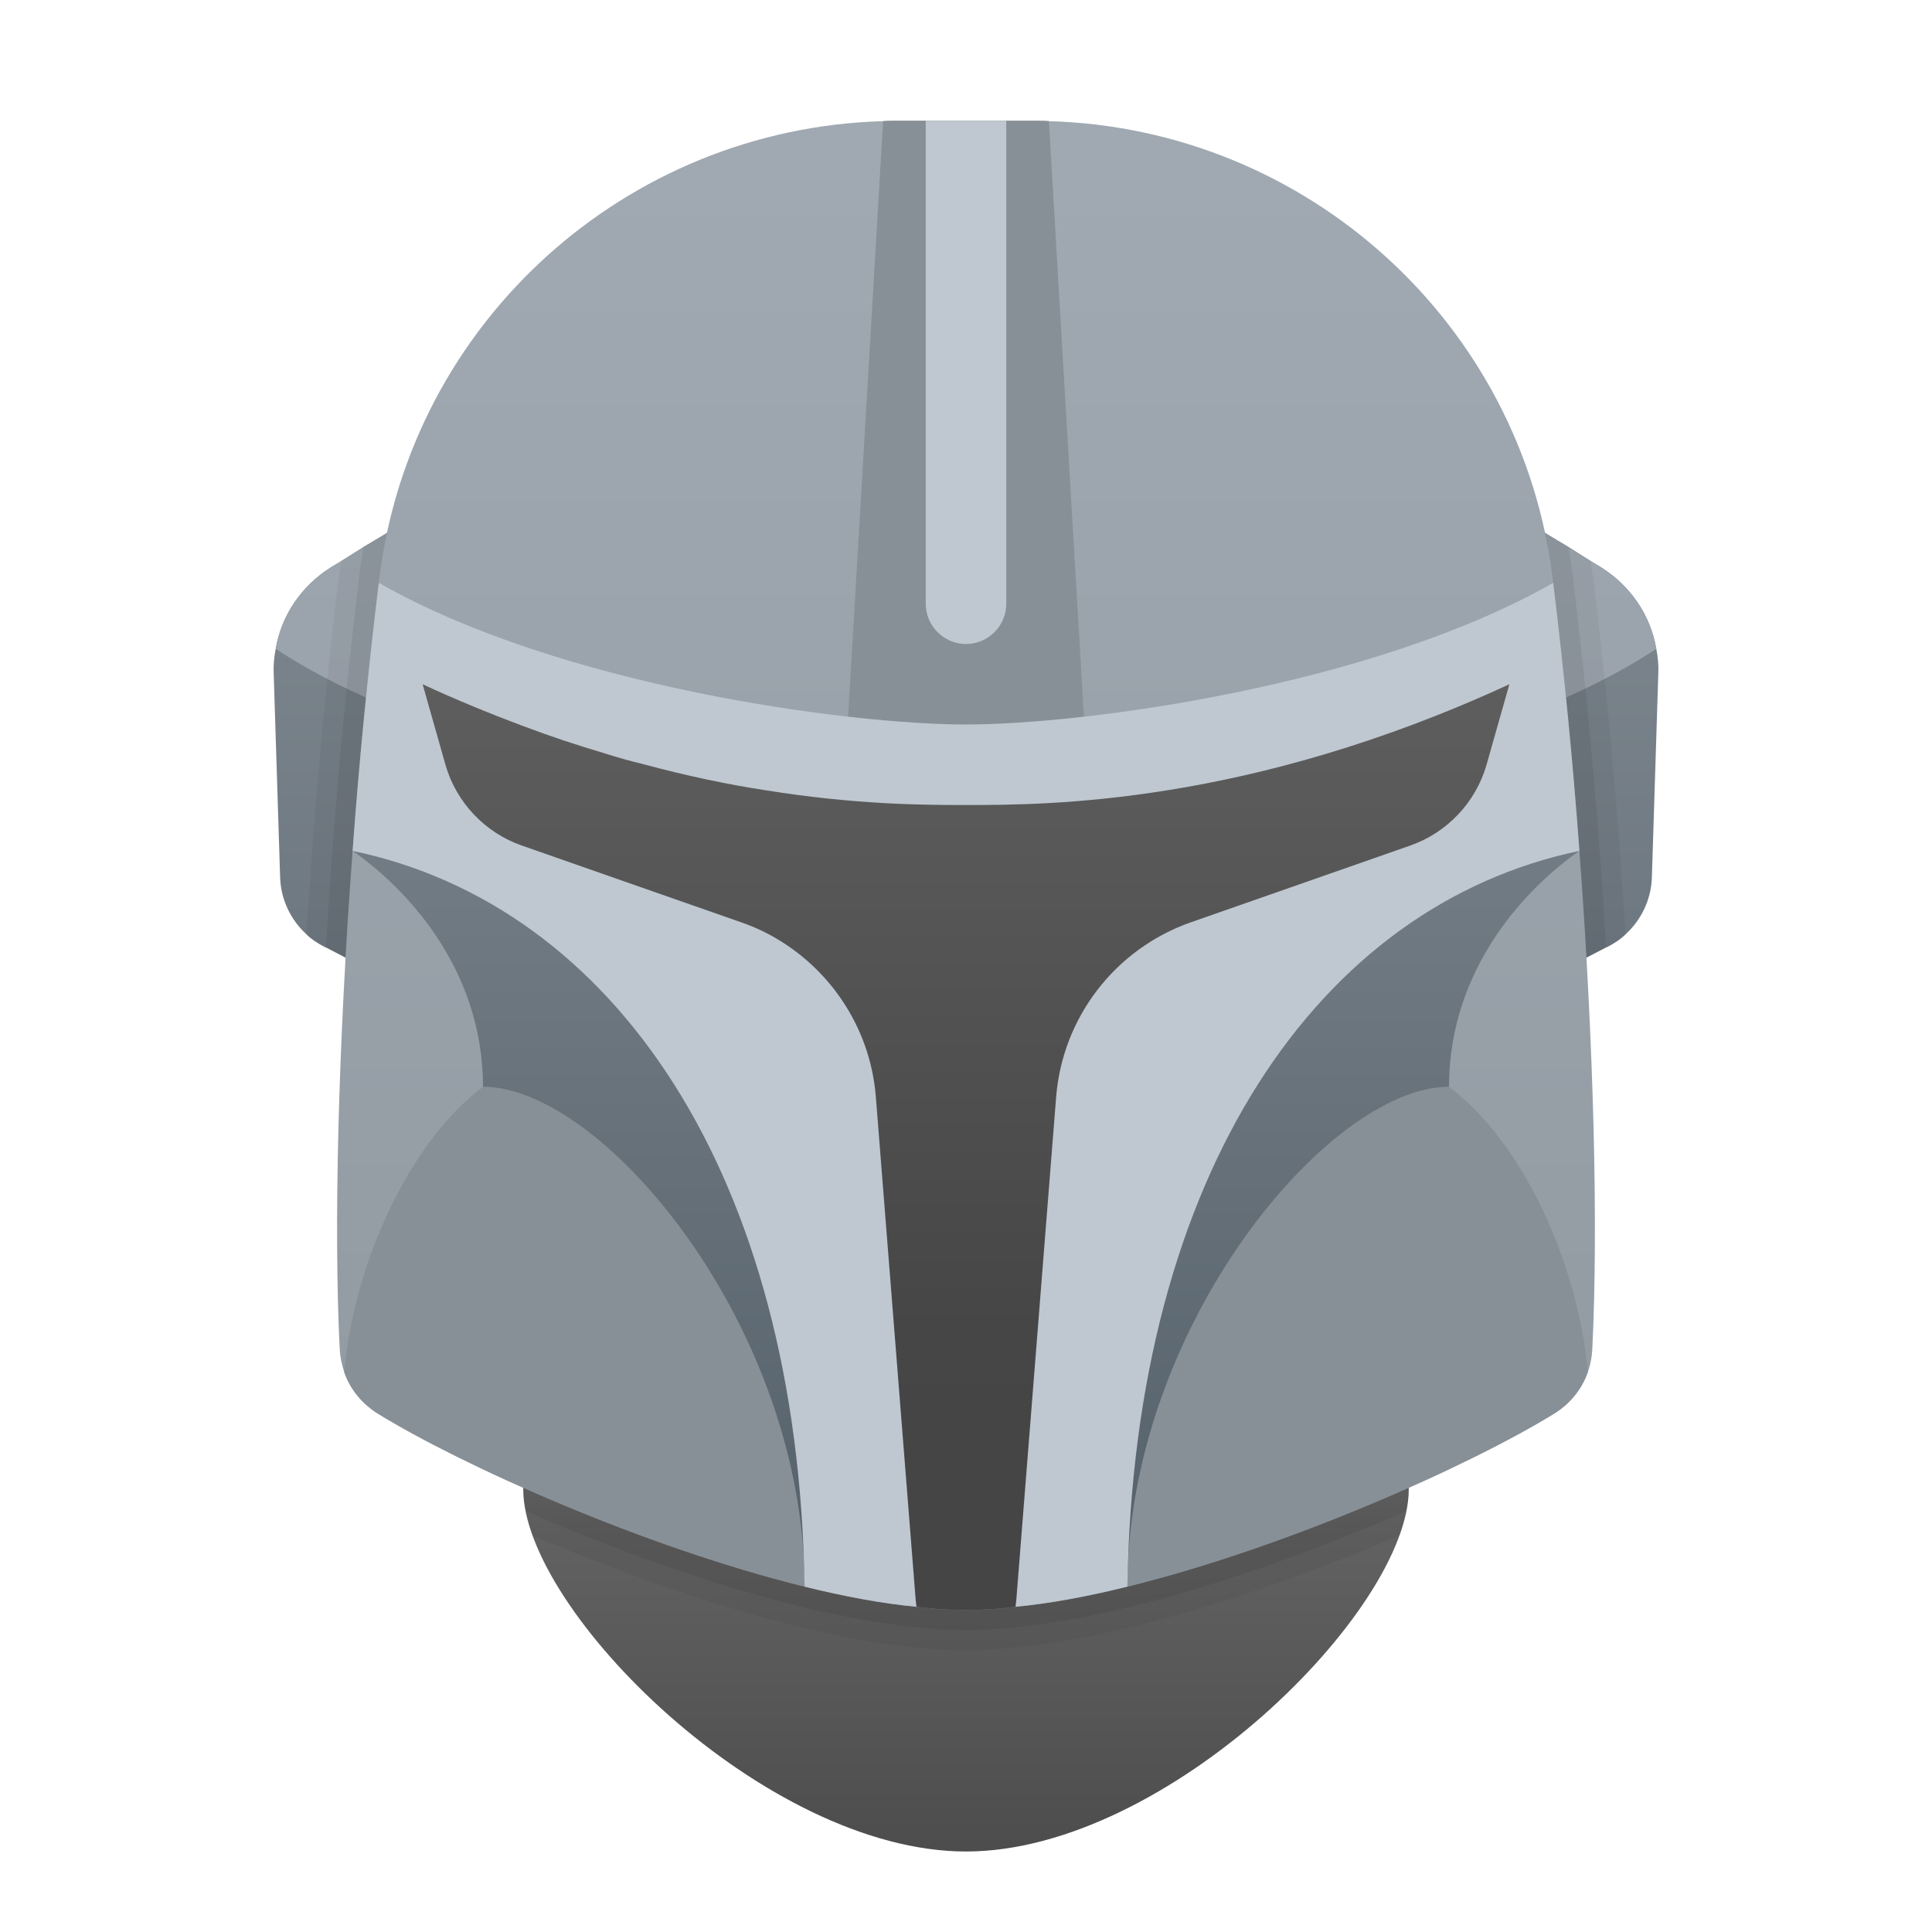 <svg xmlns="http://www.w3.org/2000/svg"  viewBox="0 0 48 48" width="64px" height="64px"><linearGradient id="29i7EGsvAp5jqtpE8H-LAa" x1="8.934" x2="8.934" y1="7.043" y2="45.014" gradientUnits="userSpaceOnUse"><stop offset="0" stop-color="#889097"/><stop offset="1" stop-color="#4c5963"/></linearGradient><path fill="url(#29i7EGsvAp5jqtpE8H-LAa)" d="M11.07,19.01L9,24l-0.42-0.21L8.1,23.54l-0.03-0.01c-0.17-0.09-0.33-0.19-0.46-0.32	c-0.39-0.36-0.63-0.86-0.65-1.4L6.8,16.74c-0.01-0.21,0.01-0.42,0.05-0.62c0.14-0.83,0.64-1.57,1.38-2.03l0.25-0.15l0.55-0.35	l0.59-0.35L10,13l0.9,5.04L11.07,19.01z"/><linearGradient id="29i7EGsvAp5jqtpE8H-LAb" x1="39.066" x2="39.066" y1="7.043" y2="45.014" gradientUnits="userSpaceOnUse"><stop offset="0" stop-color="#889097"/><stop offset="1" stop-color="#4c5963"/></linearGradient><path fill="url(#29i7EGsvAp5jqtpE8H-LAb)" d="M41.2,16.74l-0.16,5.07	c-0.02,0.54-0.26,1.04-0.65,1.4c-0.13,0.13-0.29,0.23-0.46,0.32l-0.03,0.01l-0.48,0.25L39,24l-2.07-4.99l0.17-0.97L38,13l0.38,0.24	l0.59,0.35l0.55,0.35l0.25,0.15c0.74,0.46,1.24,1.2,1.38,2.03C41.19,16.32,41.21,16.53,41.2,16.74z"/><linearGradient id="29i7EGsvAp5jqtpE8H-LAc" x1="8.875" x2="8.875" y1="1.826" y2="44.263" gradientUnits="userSpaceOnUse"><stop offset="0" stop-color="#a1aab3"/><stop offset="1" stop-color="#8f979e"/></linearGradient><path fill="url(#29i7EGsvAp5jqtpE8H-LAc)" d="M10,13l0.9,5.04	c-1.59-0.55-2.96-1.2-4.05-1.92c0.14-0.83,0.64-1.57,1.38-2.03L10,13z"/><linearGradient id="29i7EGsvAp5jqtpE8H-LAd" x1="39.125" x2="39.125" y1="1.826" y2="44.263" gradientUnits="userSpaceOnUse"><stop offset="0" stop-color="#a1aab3"/><stop offset="1" stop-color="#8f979e"/></linearGradient><path fill="url(#29i7EGsvAp5jqtpE8H-LAd)" d="M41.15,16.12	c-1.09,0.72-2.46,1.37-4.05,1.92L38,13l1.77,1.09C40.51,14.55,41.01,15.29,41.15,16.12z"/><linearGradient id="29i7EGsvAp5jqtpE8H-LAe" x1="24" x2="24" y1="36.13" y2="50.167" gradientUnits="userSpaceOnUse"><stop offset="0" stop-color="#6d6d6d"/><stop offset=".126" stop-color="#626262"/><stop offset=".886" stop-color="#464646"/><stop offset="1" stop-color="#454545"/></linearGradient><path fill="url(#29i7EGsvAp5jqtpE8H-LAe)" d="M24,31c-6.08,0-11,1.86-11,6c0,3,6,9,11,9	s11-6,11-9C35,32.86,30.08,31,24,31z"/><linearGradient id="29i7EGsvAp5jqtpE8H-LAf" x1="24" x2="24" y1="1.826" y2="44.263" gradientUnits="userSpaceOnUse"><stop offset="0" stop-color="#a1aab3"/><stop offset="1" stop-color="#8f979e"/></linearGradient><path fill="url(#29i7EGsvAp5jqtpE8H-LAf)" d="M39.56,33.52	c-0.03,0.65-0.37,1.24-0.93,1.59c-2.09,1.29-6.61,3.32-10.62,4.31c-0.97,0.24-1.92,0.42-2.78,0.5C24.8,39.98,24.39,40,24,40	s-0.8-0.02-1.23-0.08c-0.86-0.08-1.81-0.26-2.78-0.5c-4.01-0.99-8.53-3.02-10.62-4.31c-0.39-0.25-0.68-0.61-0.82-1.03	c-0.06-0.18-0.1-0.37-0.11-0.56c-0.15-3.03-0.04-7.54,0.32-12.38c0.16-2.19,0.38-4.44,0.65-6.66c0-0.03,0.01-0.05,0.01-0.08	c0.77-6.39,6.13-11.21,12.52-11.39C22.06,3,22.19,3,22.32,3h3.36c0.13,0,0.26,0,0.38,0.01c6.39,0.18,11.75,5,12.52,11.39	c0,0.03,0.01,0.05,0.01,0.08c0.27,2.22,0.49,4.47,0.65,6.66C39.6,25.98,39.71,30.49,39.56,33.52z"/><path fill="#889097" d="M19.99,39.42c-4.01-0.99-8.53-3.02-10.62-4.31c-0.39-0.25-0.68-0.61-0.82-1.03	C8.81,31.31,10.2,28.35,12,27C19,25.5,22.25,38,19.99,39.42z"/><path fill="#889097" d="M28.01,39.42c4.01-0.99,8.53-3.02,10.62-4.31c0.39-0.25,0.68-0.61,0.82-1.03	C39.19,31.31,37.8,28.35,36,27C29,25.5,25.75,38,28.01,39.42z"/><path fill="#889097" d="M26.06,3.01C25.94,3,25.81,3,25.68,3H24h-1.68c-0.13,0-0.26,0-0.38,0.01L21,19h3h3L26.06,3.01z"/><linearGradient id="29i7EGsvAp5jqtpE8H-LAg" x1="14.659" x2="14.659" y1="7.043" y2="45.014" gradientUnits="userSpaceOnUse"><stop offset="0" stop-color="#889097"/><stop offset="1" stop-color="#4c5963"/></linearGradient><path fill="url(#29i7EGsvAp5jqtpE8H-LAg)" d="M8.76,21.14C10,22,12,24,12,27	c3,0,7.99,6,7.99,12.42C21.25,34.75,21.5,21.14,8.76,21.14z"/><path fill="#bfc8d1" d="M25,3v12c0,0.55-0.45,1-1,1s-1-0.45-1-1V3H25z"/><linearGradient id="29i7EGsvAp5jqtpE8H-LAh" x1="33.341" x2="33.341" y1="7.043" y2="45.014" gradientUnits="userSpaceOnUse"><stop offset="0" stop-color="#889097"/><stop offset="1" stop-color="#4c5963"/></linearGradient><path fill="url(#29i7EGsvAp5jqtpE8H-LAh)" d="M39.24,21.14C38,22,36,24,36,27	c-3,0-7.99,6-7.99,12.42C26.75,34.75,26.5,21.14,39.24,21.14z"/><path fill="#bfc8d1" d="M38.59,14.48C34.06,17.06,26.91,18,24,18s-10.06-0.94-14.59-3.52c-0.27,2.22-0.49,4.47-0.65,6.66	c6.48,1.35,11.07,8.01,11.23,18.28c0.97,0.24,1.92,0.42,2.78,0.5c0.386-0.182,0.84-0.5,1.23-0.5s0.712,0.244,1.23,0.5	c0.86-0.08,1.81-0.26,2.78-0.5c0.16-10.27,4.75-16.93,11.23-18.28C39.08,18.95,38.86,16.7,38.59,14.48z"/><linearGradient id="29i7EGsvAp5jqtpE8H-LAi" x1="24" x2="24" y1="11.087" y2="35.802" gradientUnits="userSpaceOnUse"><stop offset="0" stop-color="#6d6d6d"/><stop offset=".126" stop-color="#626262"/><stop offset=".886" stop-color="#464646"/><stop offset="1" stop-color="#454545"/></linearGradient><path fill="url(#29i7EGsvAp5jqtpE8H-LAi)" d="M10.5,17l0.57,2.01	c0.27,0.93,0.98,1.68,1.9,2L13,21.02l2,0.7l1,0.35l2.43,0.85c0.2,0.07,0.39,0.15,0.57,0.24c1.55,0.78,2.62,2.32,2.76,4.09l0.99,12.5	l0.02,0.17C23.2,39.98,23.61,40,24,40s0.8-0.02,1.23-0.08l0.02-0.17l0.99-12.5c0.16-1.98,1.47-3.67,3.33-4.33l5.46-1.91	c0.92-0.32,1.63-1.07,1.9-2L37.5,17C31,20,26,20,24,20c-0.99,0-2.72,0-5-0.37c-0.92-0.14-1.92-0.35-3-0.64	c-0.33-0.08-0.66-0.17-1-0.28c-0.64-0.19-1.31-0.41-2-0.67C12.2,17.74,11.36,17.4,10.5,17z"/><path d="M28.01,39.42c-0.97,0.24-1.92,0.42-2.78,0.5C24.8,39.98,24.39,40,24,40s-0.8-0.02-1.23-0.08 c-0.86-0.08-1.81-0.26-2.78-0.5c-2.35-0.58-4.88-1.52-6.99-2.46V37c0,0.17,0.02,0.35,0.06,0.54c0.03,0.19,0.09,0.39,0.17,0.61 c2.04,0.87,4.36,1.7,6.52,2.24c1.09,0.27,2.07,0.45,2.93,0.53C23.06,40.97,23.51,41,24,41s0.94-0.03,1.37-0.09 c0.81-0.07,1.79-0.25,2.88-0.52c2.16-0.54,4.49-1.37,6.52-2.24c0.08-0.22,0.14-0.42,0.17-0.61C34.98,37.35,35,37.17,35,37v-0.04 C32.89,37.9,30.36,38.84,28.01,39.42z" opacity=".05"/><path d="M28.01,39.42c-0.97,0.24-1.92,0.42-2.78,0.5C24.8,39.98,24.39,40,24,40s-0.8-0.02-1.23-0.08 c-0.86-0.08-1.81-0.26-2.78-0.5c-2.35-0.58-4.88-1.52-6.99-2.46V37c0,0.17,0.02,0.35,0.06,0.54c2.1,0.92,4.54,1.81,6.81,2.37 c1.06,0.26,2.02,0.43,2.85,0.51c0.39,0.05,0.81,0.08,1.28,0.08s0.89-0.03,1.3-0.08c0.81-0.08,1.77-0.25,2.83-0.51 c2.27-0.56,4.71-1.45,6.81-2.37C34.98,37.35,35,37.17,35,37v-0.04C32.89,37.9,30.36,38.84,28.01,39.42z" opacity=".07"/><g><path d="M40.24,21.07c-0.16-2.18-0.38-4.42-0.65-6.65v-0.04l-0.02-0.09v-0.01c-0.01-0.11-0.03-0.23-0.05-0.34l-0.55-0.35 l-0.59-0.35c0.09,0.38,0.15,0.77,0.2,1.16c0,0.03,0.01,0.05,0.01,0.08c0.27,2.22,0.49,4.47,0.65,6.66 c0.07,0.9,0.13,1.78,0.18,2.65l0.48-0.25l0.03-0.01c0.17-0.09,0.33-0.19,0.46-0.32C40.34,22.51,40.29,21.79,40.24,21.07z M8.48,13.94c-0.02,0.11-0.04,0.23-0.05,0.34v0.01c-0.01,0.03-0.01,0.07-0.02,0.1c-0.27,2.24-0.49,4.49-0.65,6.68 c-0.05,0.72-0.1,1.44-0.15,2.14c0.13,0.13,0.29,0.23,0.46,0.32l0.03,0.01l0.48,0.25c0.05-0.87,0.11-1.75,0.18-2.65 c0.16-2.19,0.38-4.44,0.65-6.66c0-0.03,0.01-0.05,0.01-0.08c0.05-0.39,0.11-0.78,0.2-1.16l-0.59,0.35L8.48,13.94z" opacity=".05"/><path d="M39.74,21.1c-0.16-2.18-0.38-4.42-0.65-6.65v-0.02l-0.01-0.06v-0.03c-0.03-0.25-0.07-0.5-0.11-0.75l-0.59-0.35 c0.09,0.38,0.15,0.77,0.2,1.16c0,0.03,0.01,0.05,0.01,0.08c0.27,2.22,0.49,4.47,0.65,6.66c0.07,0.9,0.13,1.78,0.18,2.65l0.48-0.25 C39.86,22.74,39.8,21.92,39.74,21.1z M8.92,14.34v0.02c0,0.03-0.01,0.05-0.01,0.08c-0.27,2.23-0.49,4.48-0.65,6.66 c-0.06,0.82-0.12,1.64-0.16,2.44l0.48,0.25c0.05-0.87,0.11-1.75,0.18-2.65c0.16-2.19,0.38-4.44,0.65-6.66 c0-0.03,0.01-0.05,0.01-0.08c0.05-0.39,0.11-0.78,0.2-1.16l-0.59,0.35C8.99,13.84,8.95,14.09,8.92,14.34z" opacity=".07"/></g></svg>
